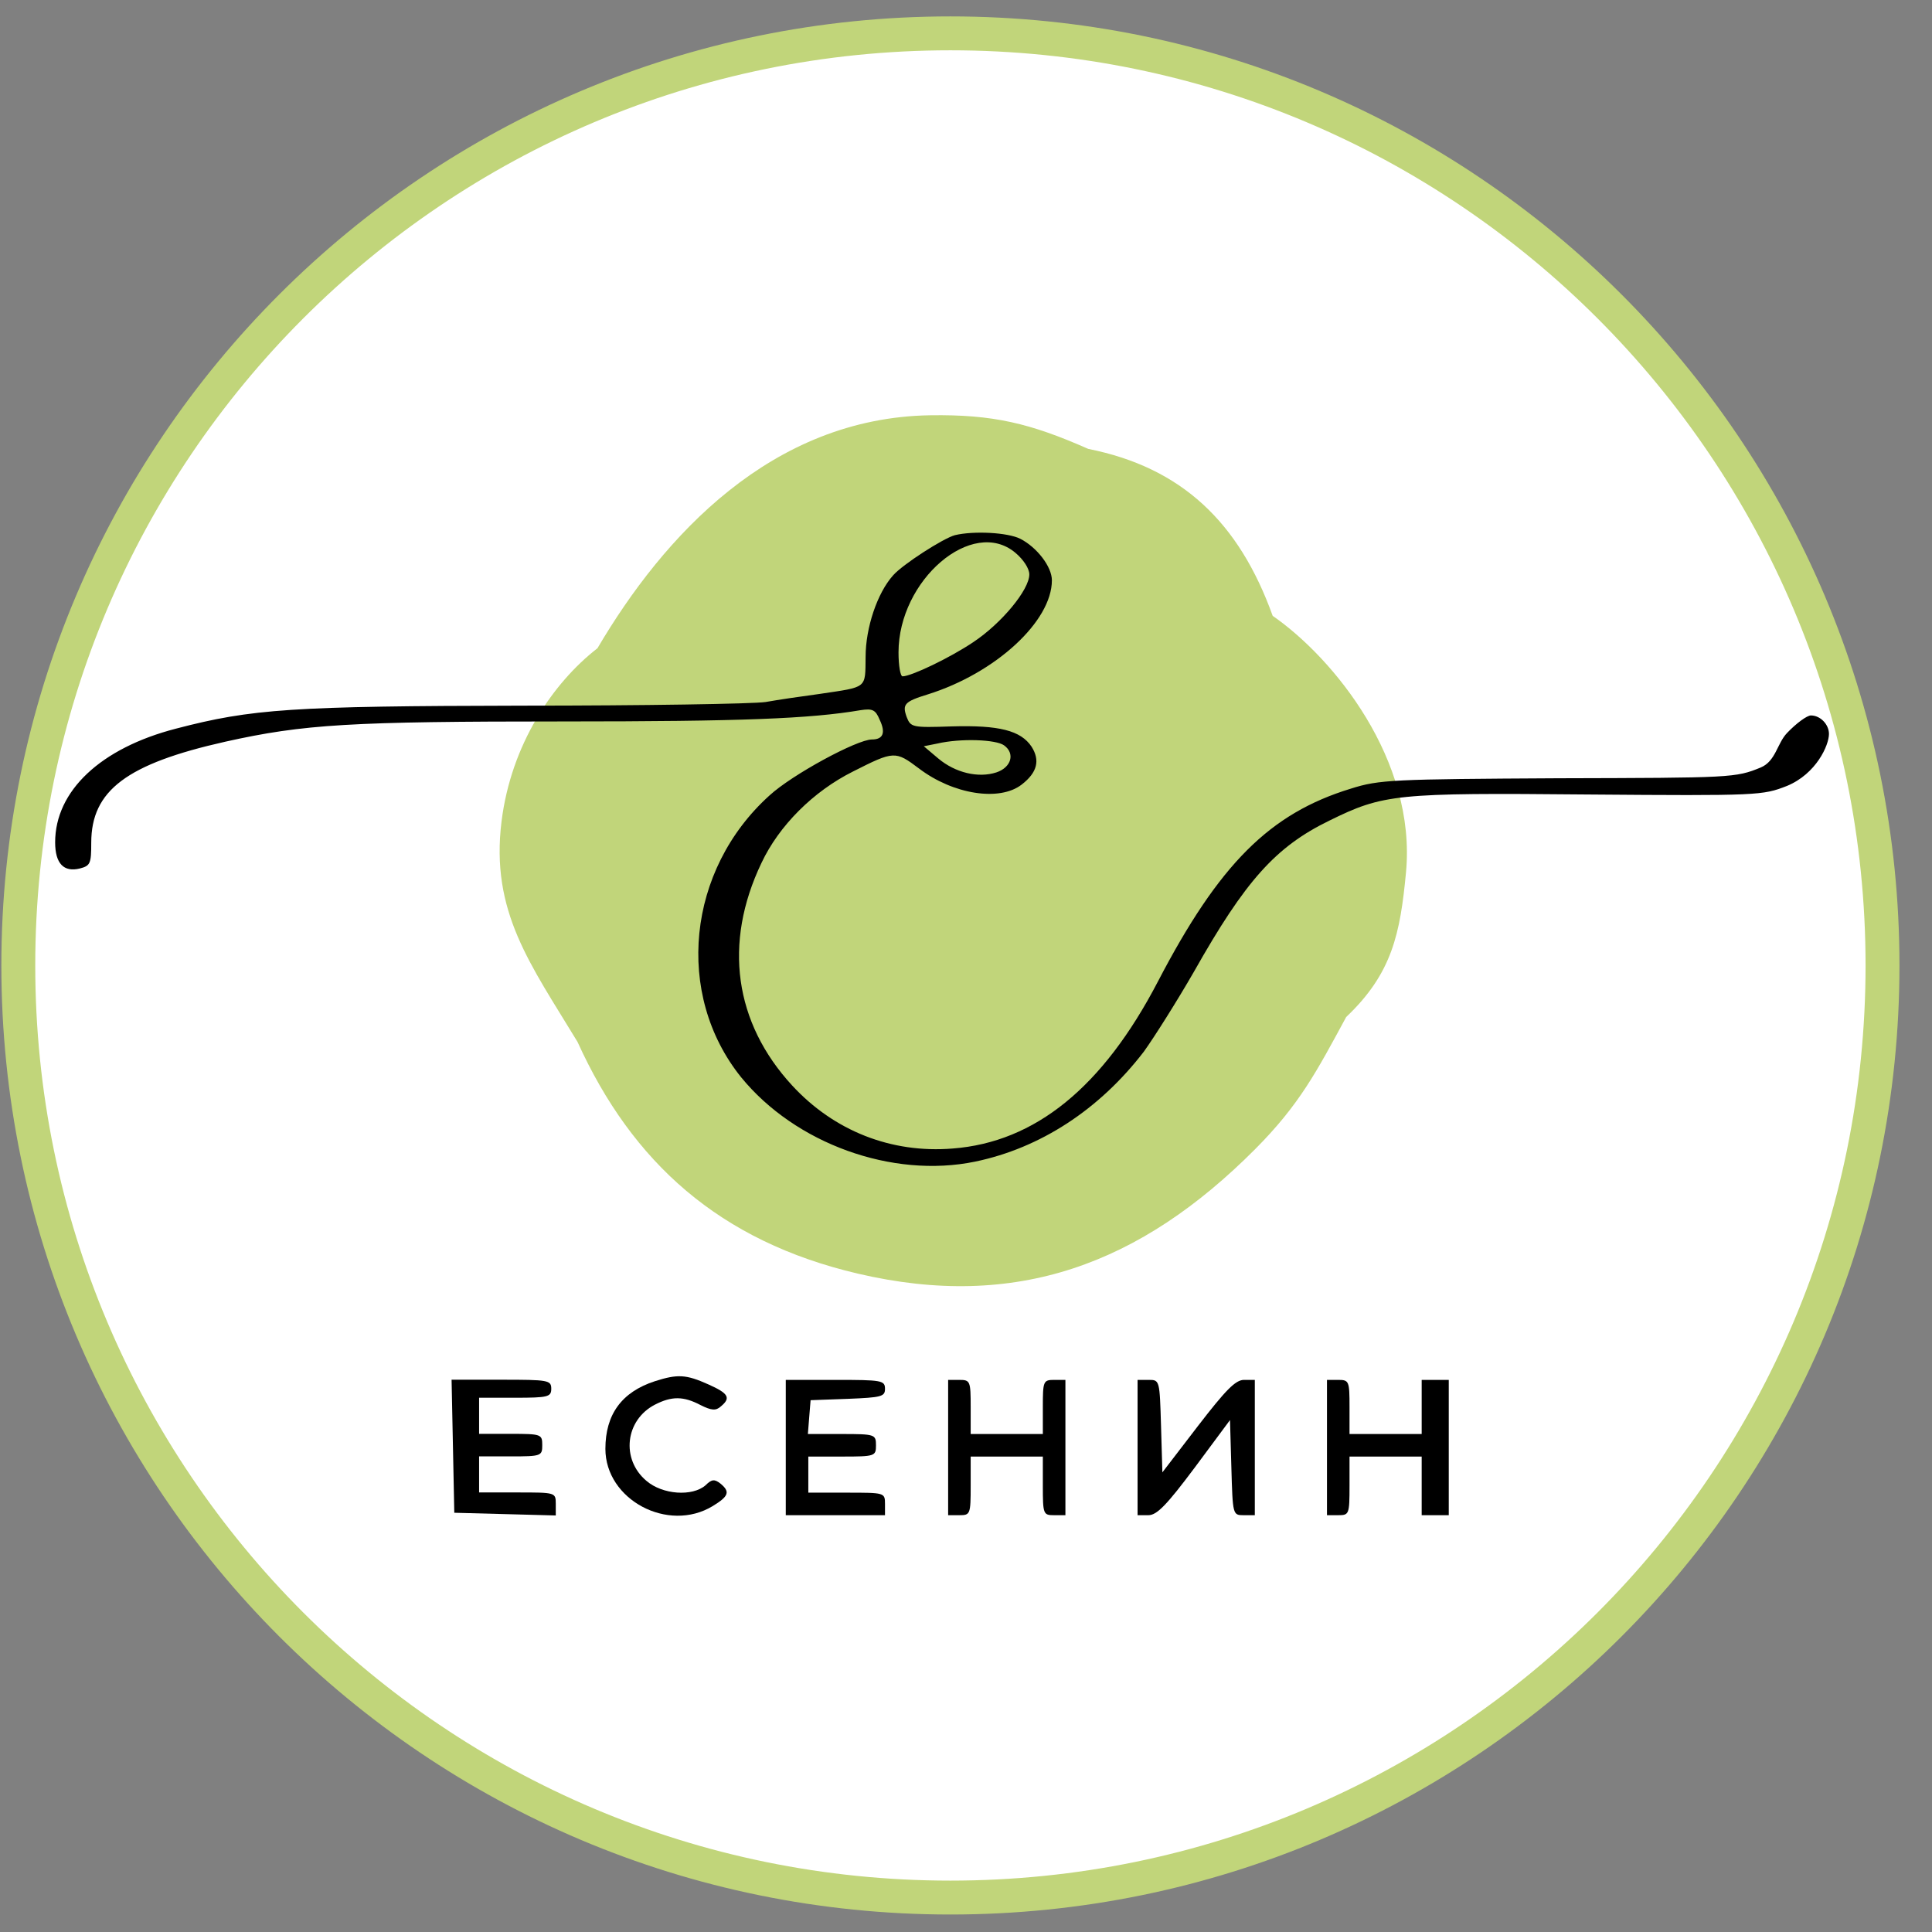 <svg width="57" height="57" viewBox="0 0 57 57" fill="none" xmlns="http://www.w3.org/2000/svg">
<rect x="0" y="0" width="57" height="57" fill="#808080" stroke="none"/>
<g clip-path="url(#clip0_4813_510)">
<path d="M28.04 0.984C43.227 0.984 55.54 13.296 55.54 28.484C55.54 43.672 43.227 55.984 28.04 55.984C12.852 55.984 0.54 43.672 0.54 28.484C0.54 13.296 12.852 0.984 28.04 0.984Z" fill="white" stroke="#C1D57A"/>
<path d="M17.627 19.125C19.575 15.815 22.762 12.326 27.441 12.252C29.304 12.223 30.403 12.492 32.108 13.244C34.865 13.793 36.556 15.411 37.548 18.169C39.349 19.417 41.795 22.424 41.481 25.741C41.311 27.535 41.077 28.716 39.717 30.005C38.837 31.629 38.337 32.591 37.033 33.901C33.648 37.301 29.981 38.671 25.309 37.576C21.229 36.62 18.656 34.303 17.039 30.74C15.647 28.441 14.466 26.901 14.797 24.234C15.078 21.971 16.304 20.152 17.627 19.125Z" fill="#C1D57A"/>
<path d="M28.173 15.789C27.827 15.882 26.629 16.654 26.35 16.974C25.884 17.492 25.538 18.517 25.538 19.382C25.525 20.327 25.605 20.26 24.181 20.473C23.675 20.54 22.957 20.646 22.584 20.712C22.225 20.766 18.991 20.819 15.399 20.819C8.613 20.832 7.429 20.912 5.193 21.497C2.971 22.07 1.627 23.334 1.627 24.851C1.627 25.476 1.88 25.742 2.359 25.622C2.665 25.543 2.692 25.476 2.692 24.864C2.692 23.32 3.743 22.535 6.644 21.883C8.972 21.364 10.343 21.285 16.623 21.285C21.879 21.285 23.901 21.205 25.392 20.952C25.738 20.899 25.831 20.939 25.951 21.231C26.137 21.617 26.057 21.817 25.724 21.817C25.285 21.817 23.369 22.855 22.704 23.467C20.269 25.662 19.896 29.335 21.866 31.783C23.462 33.739 26.323 34.777 28.771 34.271C30.688 33.872 32.431 32.741 33.748 31.025C34.054 30.599 34.719 29.548 35.225 28.669C36.742 25.982 37.633 24.984 39.217 24.212C40.813 23.427 41.173 23.387 46.841 23.44C51.897 23.48 52.004 23.467 52.722 23.187C53.587 22.828 53.96 21.986 53.96 21.653C53.96 21.374 53.707 21.108 53.428 21.108C53.308 21.108 52.988 21.347 52.722 21.627C52.43 21.933 52.39 22.456 51.95 22.642C51.205 22.948 51.099 22.948 45.976 22.961C41.093 22.988 40.694 23.001 39.855 23.267C37.46 23.999 35.97 25.489 34.16 28.962C32.537 32.076 30.541 33.699 28.106 33.885C26.297 34.032 24.607 33.367 23.369 32.023C21.666 30.173 21.333 27.831 22.464 25.463C22.983 24.358 23.995 23.347 25.166 22.762C26.376 22.149 26.416 22.149 27.108 22.669C28.119 23.44 29.49 23.653 30.142 23.148C30.608 22.788 30.688 22.429 30.435 22.03C30.115 21.551 29.477 21.391 28.08 21.431C26.909 21.471 26.869 21.458 26.749 21.152C26.616 20.779 26.682 20.699 27.374 20.486C29.37 19.861 31.034 18.331 31.034 17.12C31.034 16.721 30.594 16.148 30.102 15.896C29.73 15.709 28.732 15.656 28.173 15.789ZM29.956 16.308C30.195 16.508 30.368 16.774 30.368 16.947C30.368 17.399 29.556 18.384 28.718 18.943C28.026 19.409 26.882 19.954 26.629 19.954C26.563 19.954 26.509 19.635 26.509 19.249C26.509 17.107 28.692 15.244 29.956 16.308ZM29.623 21.99C29.956 22.229 29.836 22.642 29.397 22.788C28.865 22.961 28.186 22.802 27.68 22.376L27.255 22.017L27.654 21.937C28.346 21.777 29.384 21.817 29.623 21.99Z" fill="black"/>
<path d="M19.324 40.749C18.34 41.068 17.861 41.733 17.861 42.745C17.861 44.248 19.71 45.233 21.027 44.434C21.506 44.142 21.546 44.009 21.254 43.769C21.081 43.636 21.001 43.636 20.814 43.822C20.429 44.155 19.55 44.102 19.071 43.689C18.313 43.051 18.446 41.893 19.324 41.441C19.817 41.188 20.163 41.188 20.668 41.454C20.988 41.614 21.121 41.627 21.267 41.494C21.573 41.241 21.493 41.108 20.894 40.842C20.242 40.549 19.99 40.536 19.324 40.749Z" fill="black"/>
<path d="M13.363 42.662L13.403 44.631L14.906 44.671L16.397 44.711V44.365C16.397 44.032 16.384 44.032 15.266 44.032H14.135V43.5V42.968H15.066C15.971 42.968 15.998 42.955 15.998 42.635C15.998 42.316 15.971 42.303 15.066 42.303H14.135V41.77V41.238H15.199C16.171 41.238 16.264 41.212 16.264 40.972C16.264 40.719 16.171 40.706 14.8 40.706H13.323L13.363 42.662Z" fill="black"/>
<path d="M23.183 42.707V44.703H24.646H26.11V44.37C26.11 44.038 26.097 44.038 24.979 44.038H23.848V43.506V42.973H24.846C25.817 42.973 25.844 42.96 25.844 42.641C25.844 42.321 25.817 42.308 24.833 42.308H23.835L23.875 41.802L23.915 41.31L25.019 41.27C26.004 41.23 26.11 41.204 26.11 40.977C26.11 40.725 26.017 40.711 24.646 40.711H23.183V42.707Z" fill="black"/>
<path d="M27.973 42.707V44.703H28.306C28.625 44.703 28.638 44.676 28.638 43.838V42.973H29.703H30.767V43.838C30.767 44.676 30.781 44.703 31.1 44.703H31.433V42.707V40.711H31.1C30.781 40.711 30.767 40.751 30.767 41.51V42.308H29.703H28.638V41.51C28.638 40.751 28.625 40.711 28.306 40.711H27.973V42.707Z" fill="black"/>
<path d="M33.562 42.707V44.703H33.881C34.134 44.703 34.426 44.397 35.252 43.293L36.289 41.896L36.329 43.293C36.369 44.69 36.369 44.703 36.689 44.703H37.021V42.707V40.711H36.702C36.449 40.711 36.156 41.017 35.345 42.069L34.294 43.439L34.254 42.069C34.214 40.725 34.214 40.711 33.894 40.711H33.562V42.707Z" fill="black"/>
<path d="M39.15 42.707V44.703H39.483C39.802 44.703 39.815 44.676 39.815 43.838V42.973H40.88H41.944V43.838V44.703H42.343H42.743V42.707V40.711H42.343H41.944V41.51V42.308H40.88H39.815V41.51C39.815 40.751 39.802 40.711 39.483 40.711H39.15V42.707Z" fill="black"/>
</g>
<defs>
<clipPath id="clip0_4813_510">
<rect width="56" height="56" fill="white" transform="translate(0.04 0.484)"/>
</clipPath>
</defs>
</svg>
